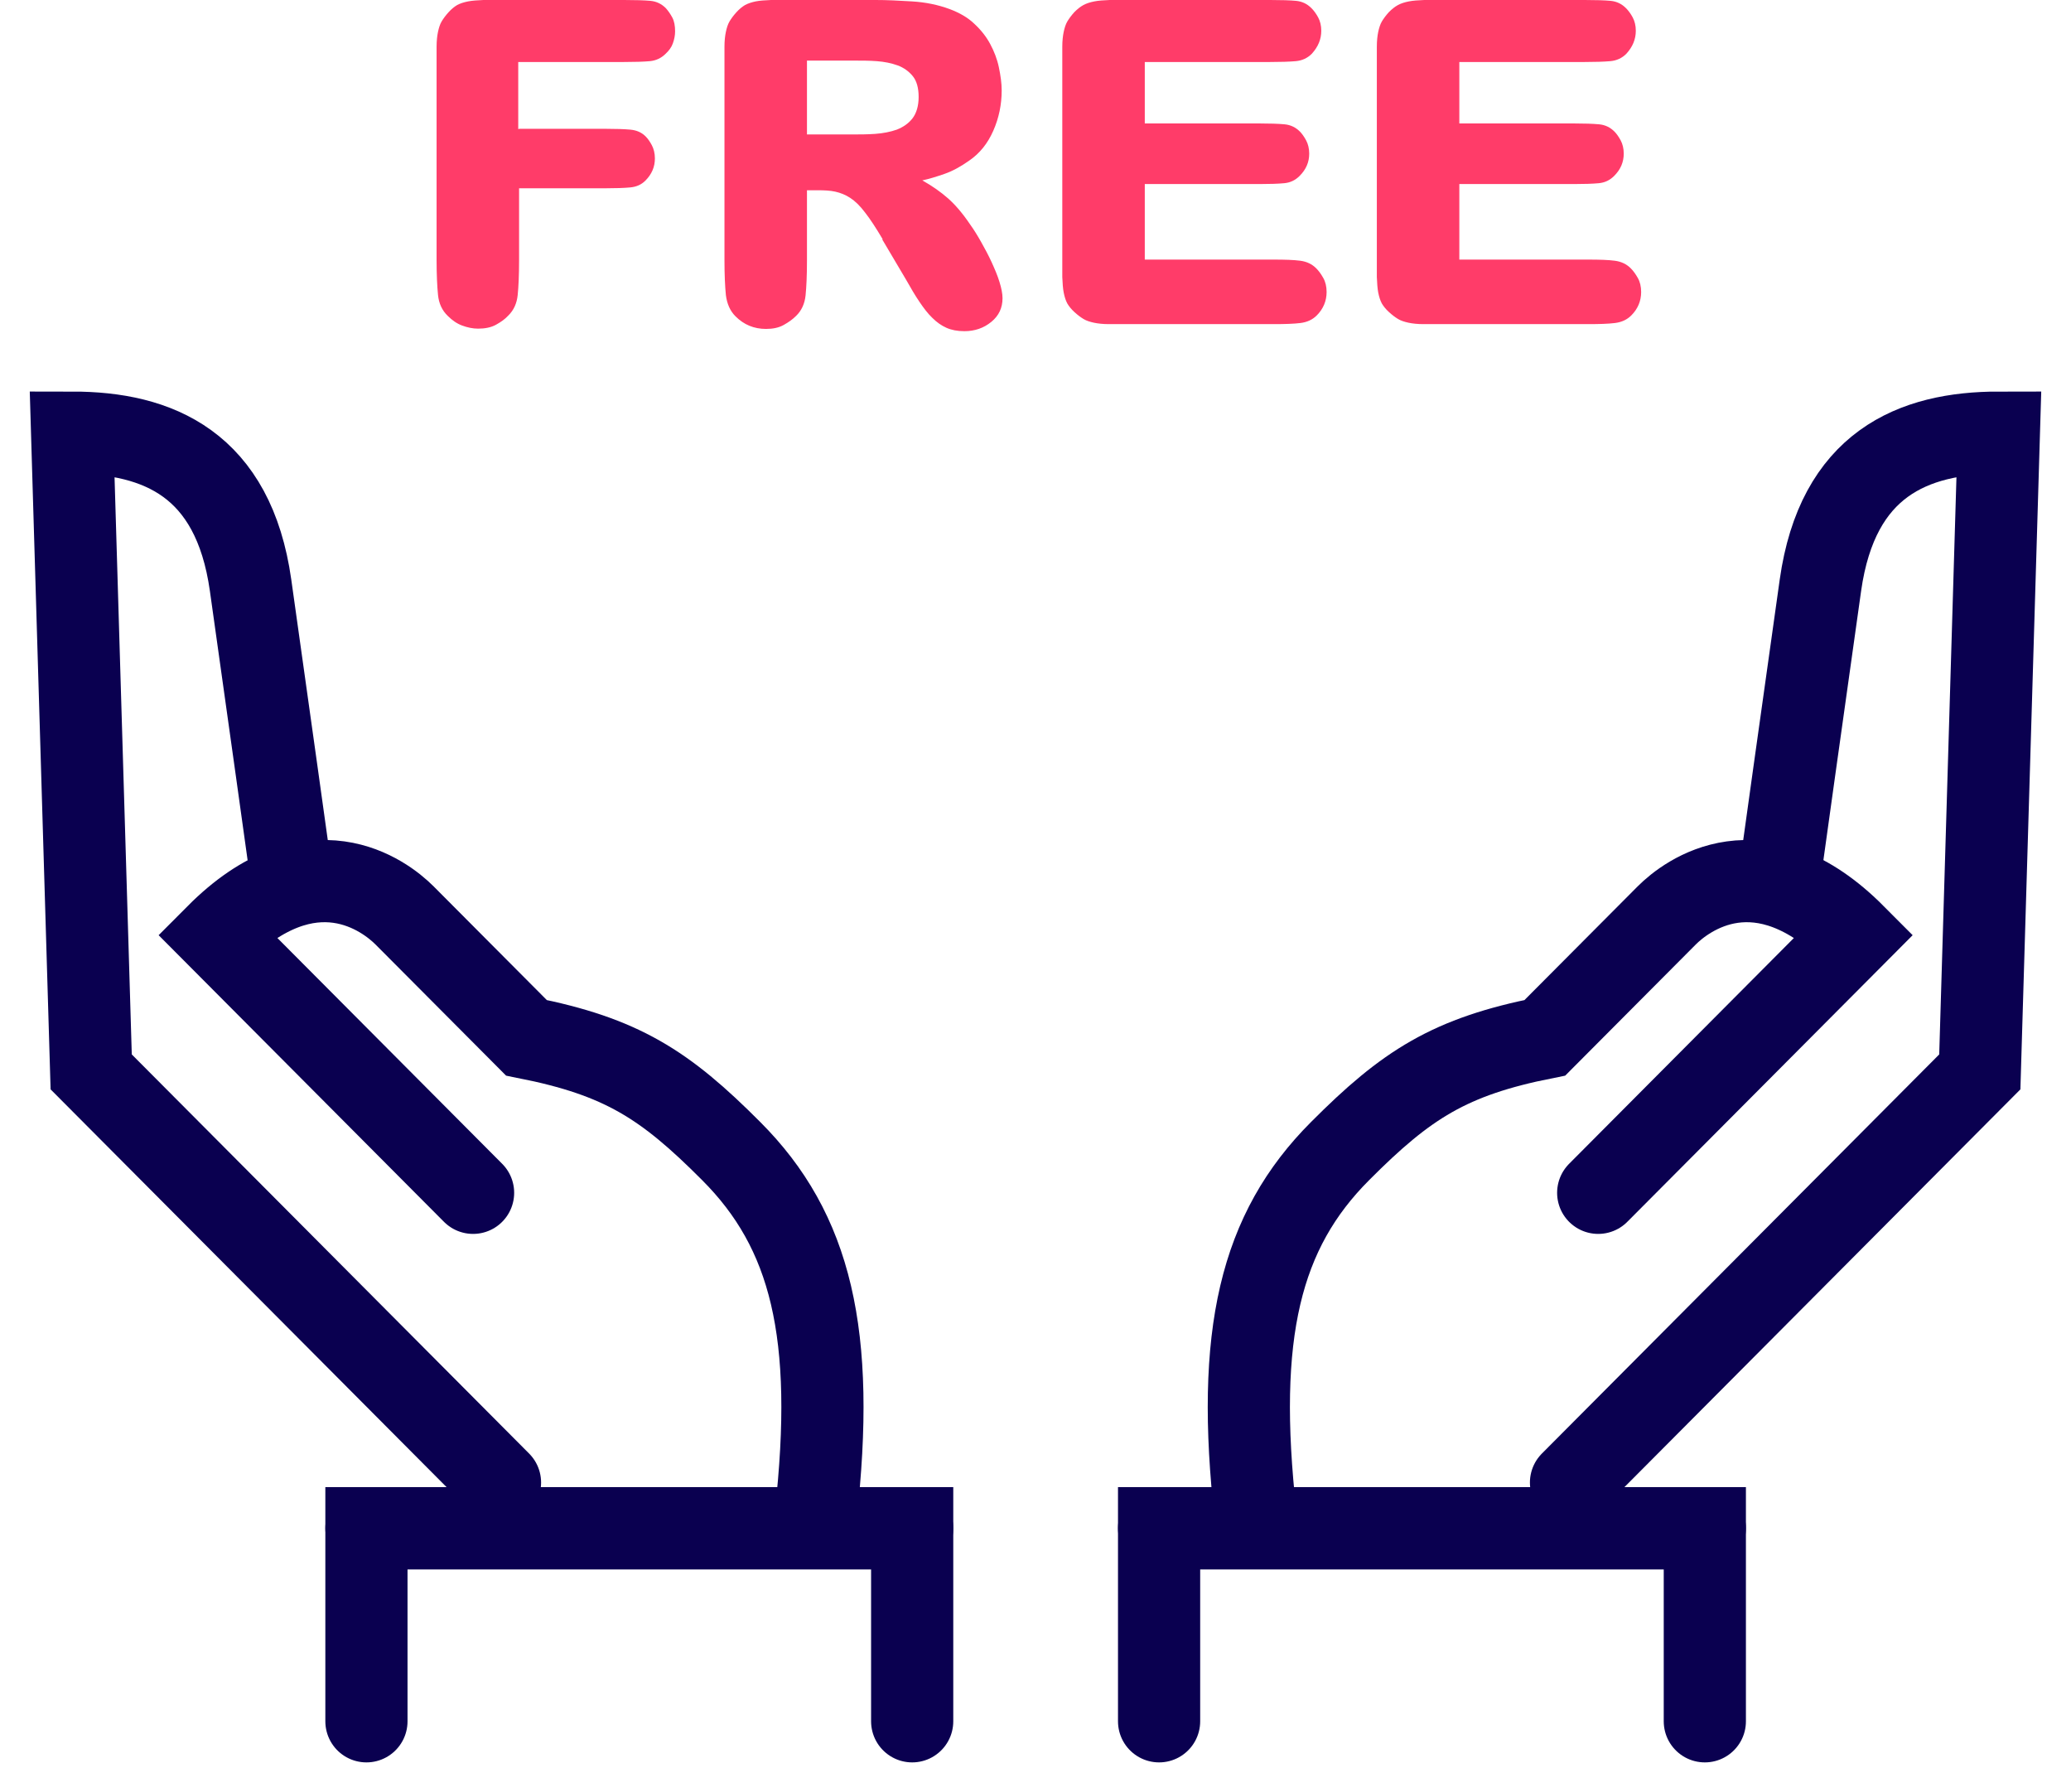 <svg width="126" height="109" viewBox="0 0 126 109" fill="none" xmlns="http://www.w3.org/2000/svg">
<path d="M17.668 52.897C17.668 52.897 16.234 42.592 15.244 35.596C14.203 28.24 9.628 26.32 4.387 26.32L5.548 65.208L30.42 90.19" stroke="#0A0050" stroke-width="5" stroke-miterlimit="30" stroke-linecap="round"/>
<path d="M49.625 92.231C50.871 81.137 49.335 74.879 44.487 70.026C40.441 65.963 37.812 64.282 32.025 63.133C29.379 60.476 25.811 56.892 24.616 55.692C23.421 54.492 18.966 51.08 13.179 56.892L28.782 72.564" stroke="#0A0050" stroke-width="5" stroke-miterlimit="30" stroke-linecap="round"/>
<path d="M55.497 92.968H22.294" stroke="#0A0050" stroke-width="5" stroke-miterlimit="30" stroke-linecap="round"/>
<path d="M55.497 104.714V92.968H22.294V104.714" stroke="#0A0050" stroke-width="5" stroke-miterlimit="30" stroke-linecap="round"/>
<path d="M108.332 52.897C108.332 52.897 109.765 42.592 110.756 35.596C111.797 28.24 116.372 26.32 121.613 26.32L120.452 65.208L95.58 90.19" stroke="#0A0050" stroke-width="5" stroke-miterlimit="30" stroke-linecap="round"/>
<path d="M76.392 92.231C75.146 81.137 76.682 74.879 81.53 70.026C85.576 65.963 88.205 64.282 93.992 63.133C96.638 60.476 100.206 56.892 101.401 55.692C102.596 54.492 107.051 51.08 112.838 56.892L97.235 72.564" stroke="#0A0050" stroke-width="5" stroke-miterlimit="30" stroke-linecap="round"/>
<path d="M70.519 92.968H103.722" stroke="#0A0050" stroke-width="5" stroke-miterlimit="30" stroke-linecap="round"/>
<path d="M70.519 104.714V92.968H103.722V104.714" stroke="#0A0050" stroke-width="5" stroke-miterlimit="30" stroke-linecap="round"/>
<path d="M31.598 7.836H36.839C37.488 7.836 37.983 7.853 38.358 7.887C38.734 7.922 39.041 8.059 39.28 8.299C39.417 8.436 39.536 8.608 39.656 8.83C39.775 9.053 39.844 9.328 39.844 9.636C39.844 10.151 39.656 10.597 39.263 10.991C39.024 11.231 38.717 11.368 38.341 11.402C37.966 11.437 37.454 11.454 36.822 11.454H31.581V15.826C31.581 16.752 31.547 17.455 31.496 17.952C31.445 18.45 31.257 18.878 30.916 19.204C30.728 19.41 30.489 19.581 30.181 19.753C29.874 19.924 29.499 19.993 29.089 19.993C28.765 19.993 28.44 19.924 28.116 19.804C27.792 19.684 27.501 19.478 27.245 19.221C26.904 18.895 26.699 18.467 26.648 17.935C26.597 17.421 26.562 16.701 26.562 15.809V4.235C26.562 3.669 26.562 3.206 26.562 2.846C26.562 2.486 26.597 2.178 26.648 1.938C26.699 1.698 26.767 1.475 26.87 1.303C26.972 1.132 27.109 0.943 27.297 0.737C27.467 0.549 27.638 0.412 27.809 0.309C27.997 0.206 28.218 0.137 28.474 0.086C28.73 0.034 29.055 0.017 29.413 0C29.772 0 30.233 0 30.762 0H37.966C38.666 0 39.195 0.017 39.571 0.051C39.946 0.086 40.253 0.24 40.509 0.497C40.646 0.652 40.782 0.84 40.902 1.063C41.022 1.286 41.073 1.577 41.073 1.903C41.073 2.16 41.022 2.401 40.936 2.641C40.851 2.881 40.697 3.086 40.492 3.275C40.236 3.532 39.912 3.686 39.536 3.721C39.161 3.755 38.614 3.772 37.949 3.772H31.53V7.853L31.598 7.836Z" fill="#FF3C69"/>
<path d="M53.705 14.557C53.295 13.871 52.954 13.34 52.63 12.928C52.322 12.517 52.015 12.225 51.725 12.037C51.435 11.848 51.127 11.728 50.82 11.66C50.513 11.591 50.154 11.574 49.745 11.574H49.096V15.843C49.096 16.769 49.062 17.472 49.011 17.97C48.959 18.467 48.772 18.895 48.43 19.221C48.225 19.427 47.986 19.598 47.679 19.77C47.372 19.941 47.013 20.01 46.604 20.01C45.87 20.01 45.255 19.753 44.743 19.238C44.419 18.913 44.231 18.484 44.163 17.952C44.111 17.438 44.077 16.718 44.077 15.826V4.235C44.077 3.669 44.077 3.206 44.077 2.846C44.077 2.486 44.111 2.178 44.163 1.938C44.214 1.698 44.282 1.475 44.384 1.303C44.487 1.132 44.623 0.943 44.811 0.737C44.982 0.549 45.153 0.412 45.323 0.309C45.511 0.206 45.733 0.137 45.972 0.086C46.228 0.034 46.535 0.017 46.911 0C47.269 0 47.73 0 48.26 0H53.278C53.944 0 54.678 0.034 55.498 0.086C56.317 0.137 57.068 0.291 57.768 0.549C58.365 0.772 58.878 1.063 59.27 1.44C59.68 1.818 60.004 2.229 60.243 2.675C60.482 3.121 60.67 3.601 60.772 4.098C60.875 4.595 60.943 5.058 60.943 5.504C60.943 6.361 60.772 7.184 60.431 7.956C60.09 8.728 59.612 9.328 58.963 9.773C58.451 10.134 57.956 10.408 57.461 10.579C56.966 10.751 56.522 10.888 56.112 10.974C56.727 11.317 57.256 11.694 57.683 12.071C58.109 12.448 58.57 12.98 59.031 13.666C59.253 13.974 59.475 14.334 59.697 14.729C59.919 15.123 60.141 15.535 60.329 15.946C60.516 16.358 60.687 16.752 60.807 17.146C60.926 17.524 60.994 17.867 60.994 18.141C60.994 18.724 60.773 19.204 60.312 19.581C59.851 19.959 59.304 20.147 58.673 20.147C58.246 20.147 57.888 20.078 57.58 19.941C57.273 19.804 56.983 19.598 56.727 19.341C56.453 19.084 56.197 18.741 55.941 18.364C55.685 17.987 55.412 17.524 55.122 17.009L53.671 14.557H53.705ZM49.096 8.179H51.827C52.288 8.179 52.749 8.179 53.244 8.145C53.722 8.11 54.166 8.025 54.559 7.887C54.951 7.733 55.276 7.51 55.515 7.202C55.754 6.893 55.89 6.447 55.89 5.898C55.89 5.35 55.771 4.921 55.532 4.63C55.293 4.338 54.985 4.115 54.61 3.978C54.234 3.841 53.807 3.755 53.347 3.721C52.886 3.686 52.425 3.686 51.964 3.686H49.096V8.196V8.179Z" fill="#FF3C69"/>
<path d="M69.649 7.51H76.614C77.263 7.51 77.775 7.527 78.15 7.562C78.526 7.596 78.833 7.75 79.089 8.007C79.209 8.127 79.345 8.316 79.465 8.539C79.584 8.762 79.653 9.036 79.653 9.345C79.653 9.859 79.465 10.305 79.072 10.699C78.816 10.957 78.509 11.111 78.133 11.145C77.758 11.18 77.246 11.197 76.614 11.197H69.649V15.792H77.485C78.185 15.792 78.714 15.809 79.106 15.861C79.499 15.912 79.823 16.066 80.079 16.323C80.233 16.478 80.37 16.666 80.506 16.906C80.643 17.146 80.711 17.438 80.711 17.764C80.711 18.312 80.506 18.793 80.114 19.187C79.858 19.444 79.533 19.598 79.124 19.65C78.714 19.701 78.168 19.718 77.485 19.718H68.847C68.284 19.718 67.823 19.718 67.464 19.718C67.106 19.718 66.798 19.684 66.559 19.633C66.32 19.581 66.099 19.513 65.928 19.41C65.757 19.307 65.569 19.17 65.364 18.981C65.177 18.81 65.04 18.638 64.938 18.467C64.835 18.278 64.767 18.055 64.716 17.798C64.665 17.541 64.647 17.215 64.63 16.855C64.63 16.495 64.63 16.032 64.63 15.5V4.235C64.63 3.669 64.63 3.206 64.63 2.846C64.63 2.486 64.665 2.178 64.716 1.938C64.767 1.698 64.835 1.475 64.938 1.303C65.04 1.132 65.177 0.943 65.364 0.737C65.552 0.549 65.723 0.412 65.911 0.309C66.099 0.206 66.32 0.137 66.576 0.086C66.832 0.034 67.14 0.017 67.515 0C67.874 0 68.335 0 68.864 0H77.28C77.963 0 78.475 0.017 78.85 0.051C79.226 0.086 79.533 0.24 79.789 0.497C79.943 0.652 80.079 0.84 80.199 1.063C80.319 1.286 80.387 1.56 80.387 1.869C80.387 2.383 80.199 2.846 79.806 3.275C79.55 3.532 79.226 3.686 78.833 3.721C78.441 3.755 77.912 3.772 77.263 3.772H69.649V7.51V7.51Z" fill="#FF3C69"/>
<path d="M88.786 7.51H95.751C96.4 7.51 96.912 7.527 97.287 7.562C97.663 7.596 97.97 7.75 98.226 8.007C98.346 8.127 98.482 8.316 98.602 8.539C98.721 8.762 98.789 9.036 98.789 9.345C98.789 9.859 98.602 10.305 98.209 10.699C97.953 10.957 97.646 11.111 97.27 11.145C96.895 11.18 96.382 11.197 95.751 11.197H88.786V15.792H96.621C97.321 15.792 97.85 15.809 98.243 15.861C98.636 15.912 98.96 16.066 99.216 16.323C99.37 16.478 99.506 16.666 99.643 16.906C99.78 17.146 99.848 17.438 99.848 17.764C99.848 18.312 99.643 18.793 99.25 19.187C98.994 19.444 98.67 19.598 98.26 19.65C97.851 19.701 97.304 19.718 96.621 19.718H87.984C87.42 19.718 86.959 19.718 86.601 19.718C86.242 19.718 85.935 19.684 85.696 19.633C85.457 19.581 85.235 19.513 85.064 19.41C84.894 19.307 84.706 19.17 84.501 18.981C84.313 18.81 84.177 18.638 84.074 18.467C83.972 18.278 83.904 18.055 83.852 17.798C83.801 17.541 83.784 17.215 83.767 16.855C83.767 16.495 83.767 16.032 83.767 15.5V4.235C83.767 3.669 83.767 3.206 83.767 2.846C83.767 2.486 83.801 2.178 83.852 1.938C83.904 1.698 83.972 1.475 84.074 1.303C84.177 1.132 84.313 0.943 84.501 0.737C84.689 0.549 84.86 0.412 85.047 0.309C85.235 0.206 85.457 0.137 85.713 0.086C85.969 0.034 86.276 0.017 86.652 0C87.011 0 87.472 0 88.001 0H96.417C97.099 0 97.612 0.017 97.987 0.051C98.363 0.086 98.67 0.24 98.926 0.497C99.08 0.652 99.216 0.84 99.336 1.063C99.455 1.286 99.523 1.56 99.523 1.869C99.523 2.383 99.336 2.846 98.943 3.275C98.687 3.532 98.363 3.686 97.97 3.721C97.577 3.755 97.048 3.772 96.4 3.772H88.786V7.51V7.51Z" fill="#FF3C69"/>
</svg>
